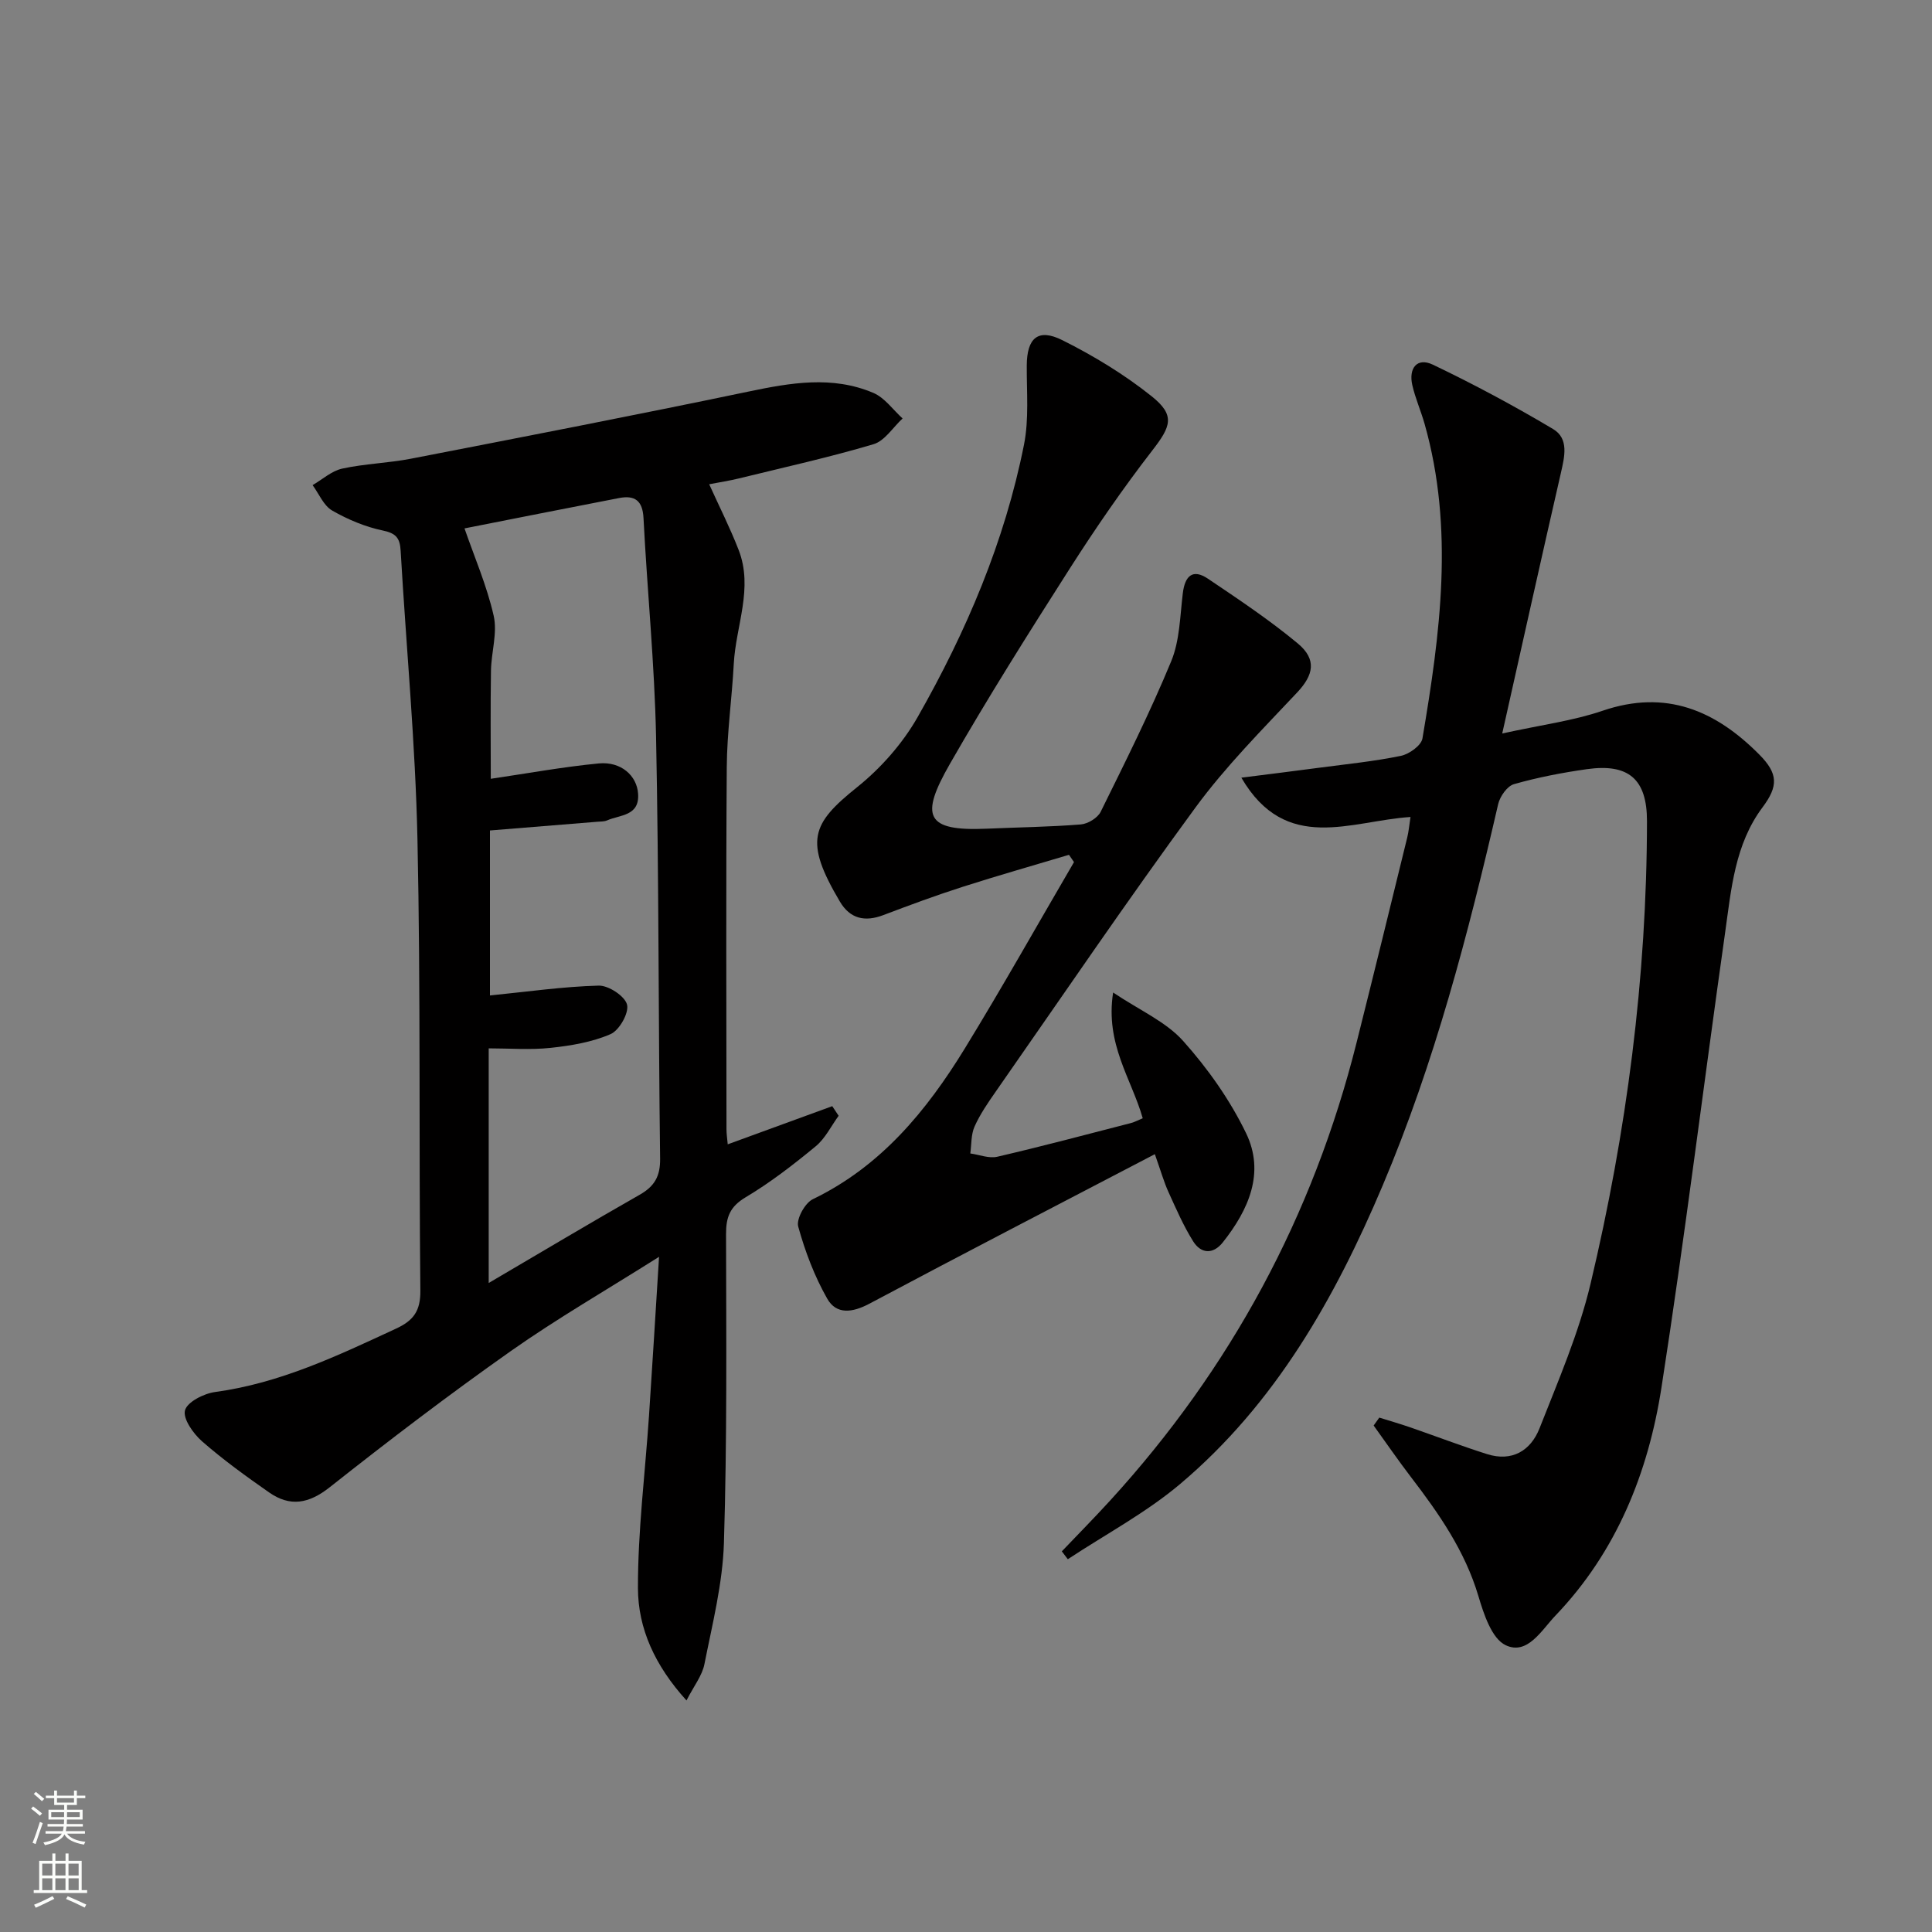 <svg enable-background="new 0 0 400 400" viewBox="0 0 400 400" xmlns="http://www.w3.org/2000/svg"><rect x="0" y="0" width="400" height="400" fill="#808080" stroke="none"/><g fill="#010000"><path d="m142.13 352.06c-6.56-7.23-10.02-14.91-10.05-23.21-.03-11.91 1.49-23.83 2.29-35.75.71-10.57 1.34-21.14 2.08-32.89-10.91 6.89-21.11 12.77-30.7 19.52-12.77 9-25.21 18.48-37.46 28.17-4.35 3.44-8.23 4.13-12.59 1.08-4.77-3.33-9.5-6.75-13.87-10.57-1.81-1.59-3.99-4.67-3.53-6.41s3.91-3.49 6.24-3.8c13.43-1.82 25.4-7.53 37.47-13.13 3.61-1.67 5.06-3.66 5.02-7.85-.32-31.16.07-62.33-.6-93.47-.43-19.92-2.33-39.81-3.48-59.72-.15-2.56-.88-3.6-3.64-4.18-3.66-.76-7.29-2.28-10.54-4.15-1.77-1.02-2.73-3.46-4.05-5.26 2.03-1.18 3.94-2.94 6.13-3.42 4.68-1.02 9.56-1.14 14.28-2.06 23.28-4.52 46.57-9.03 69.79-13.88 8.75-1.83 17.4-3.35 25.91.27 2.34 1 4.05 3.48 6.04 5.29-1.99 1.83-3.69 4.64-6.02 5.33-9.2 2.73-18.6 4.81-27.94 7.1-1.93.47-3.9.77-6.08 1.19 2.1 4.64 4.32 9.02 6.09 13.58 3.1 7.95-.58 15.73-1 23.6-.38 7.13-1.4 14.25-1.45 21.37-.18 25-.07 49.99-.06 74.99 0 .96.15 1.91.26 3.12 7.4-2.7 14.52-5.3 21.64-7.9.44.66.88 1.33 1.32 1.99-1.56 2.14-2.77 4.69-4.75 6.32-4.61 3.8-9.38 7.5-14.5 10.55-3.24 1.93-4.07 4.09-4.06 7.61.04 21.33.22 42.66-.44 63.97-.26 8.37-2.38 16.72-4.02 25-.45 2.42-2.18 4.57-3.73 7.6zm-40.95-86.43c10.97-6.43 21.04-12.46 31.24-18.26 3.1-1.76 4.3-3.84 4.25-7.51-.37-29.12-.25-58.24-.84-87.35-.31-15.1-1.83-30.18-2.6-45.27-.19-3.62-1.82-4.74-5.03-4.13-11.14 2.15-22.27 4.37-32.03 6.29 2.01 5.83 4.62 11.82 6.04 18.08.81 3.57-.5 7.58-.56 11.39-.12 7.52-.04 15.05-.04 22.37 7.62-1.12 14.96-2.47 22.36-3.18 4.6-.44 7.89 2.52 8.14 6.27.32 4.65-3.72 4.34-6.41 5.52-.59.26-1.31.23-1.97.28-7.41.61-14.83 1.21-22.29 1.81v34.16c7.72-.77 15.11-1.84 22.51-2.04 2.04-.05 5.42 2.17 5.87 3.93.44 1.72-1.59 5.32-3.4 6.11-3.84 1.67-8.21 2.4-12.43 2.85-4.2.45-8.48.1-12.81.1z"/><path d="m285.57 293.5c2.12.66 4.26 1.28 6.36 2 5.31 1.84 10.57 3.85 15.92 5.55 5.21 1.66 9.08-.71 10.9-5.35 3.87-9.85 8.13-19.69 10.56-29.93 7.47-31.43 11.64-63.36 11.68-95.74.01-8.68-3.75-12.01-12.46-10.78-5.08.72-10.16 1.7-15.08 3.1-1.4.4-2.9 2.54-3.27 4.13-6.19 26.86-13.14 53.5-23.91 78.96-9.88 23.34-22.23 45.16-41.88 61.76-7.1 6-15.5 10.46-23.31 15.62-.41-.54-.83-1.08-1.24-1.63 3.35-3.51 6.76-6.97 10.03-10.55 24.94-27.31 41.98-58.88 50.99-94.76 3.55-14.14 7.02-28.31 10.49-42.47.31-1.25.41-2.54.68-4.26-12.3.77-25.78 7.72-35.02-8.14 5.97-.76 11.13-1.39 16.28-2.08 5.6-.74 11.23-1.3 16.75-2.44 1.71-.35 4.21-2.14 4.46-3.59 3.67-21.66 6.61-43.39.45-65.13-.77-2.71-1.93-5.32-2.55-8.05-.78-3.44.95-5.8 4.26-4.22 8.49 4.06 16.81 8.52 24.89 13.33 3.32 1.97 2.38 5.72 1.61 9.11-4 17.41-7.86 34.86-12.14 53.92 8.12-1.79 14.67-2.62 20.79-4.71 13.1-4.47 23.37-.07 32.43 9.07 3.92 3.95 3.96 6.53.68 10.92-5.75 7.68-6.48 16.94-7.75 25.93-4.45 31.39-8.31 62.88-13.18 94.2-2.74 17.63-9.29 33.99-21.94 47.21-2.88 3.01-5.81 8.28-10.32 6.14-2.88-1.36-4.54-6.45-5.65-10.19-2.78-9.32-8.14-17.02-13.92-24.57-2.68-3.5-5.18-7.14-7.76-10.72.37-.54.77-1.09 1.17-1.64z"/><path d="m236.59 231.52c-2.33-8.19-7.8-15.31-6.13-26.03 5.54 3.71 10.92 6.04 14.48 10.01 5.11 5.71 9.71 12.22 13.04 19.1 3.97 8.19.53 15.89-4.81 22.62-2.03 2.55-4.53 2.37-6.16-.25-2-3.2-3.52-6.72-5.09-10.17-.94-2.07-1.56-4.28-2.82-7.84-20.03 10.46-39.64 20.59-59.11 30.96-3.5 1.86-6.82 2.3-8.72-1.04-2.64-4.64-4.59-9.79-6.01-14.94-.43-1.55 1.4-4.88 3.03-5.66 14.12-6.82 23.55-18.31 31.46-31.2 7.79-12.71 15.09-25.72 22.61-38.59-.35-.5-.69-1.01-1.04-1.51-7.34 2.2-14.72 4.29-22.02 6.63-5.53 1.77-10.98 3.79-16.41 5.85-3.83 1.46-6.9.77-9.01-2.81-7.4-12.52-5.92-16.06 3.55-23.65 4.93-3.95 9.44-9.06 12.56-14.54 10.07-17.68 18.03-36.35 22.02-56.41 1.05-5.29.54-10.9.57-16.37.03-5.68 2.31-7.79 7.39-5.24 6.48 3.24 12.8 7.08 18.45 11.59 4.95 3.95 4.03 6.23.16 11.22-6.09 7.87-11.76 16.11-17.12 24.5-8.5 13.31-16.93 26.68-24.78 40.38-6.25 10.9-5.08 14 7.66 13.44 6.48-.29 12.97-.36 19.43-.88 1.47-.12 3.49-1.35 4.12-2.63 5.07-10.28 10.22-20.56 14.59-31.14 1.78-4.3 1.83-9.36 2.41-14.11.44-3.57 2.03-5.13 5.21-2.99 6.33 4.26 12.71 8.52 18.57 13.38 4.04 3.35 3.26 6.58-.09 10.15-7.27 7.73-14.83 15.33-21.08 23.85-14.17 19.32-27.63 39.15-41.34 58.8-1.62 2.32-3.25 4.69-4.39 7.24-.74 1.65-.62 3.7-.88 5.57 1.87.26 3.87 1.08 5.59.68 9.21-2.14 18.34-4.57 27.5-6.93.79-.17 1.53-.59 2.61-1.04z"/></g><path d="m6.44 374.46.42-.45c.65.47 1.27.95 1.85 1.44l-.45.49c-.65-.56-1.25-1.06-1.82-1.48m.93 7.33-.63-.26c.55-1.36 1.05-2.8 1.52-4.33.19.1.38.19.59.27-.46 1.29-.95 2.73-1.48 4.32m-.38-10.38.44-.42c.43.34 1.01.82 1.74 1.44l-.49.49c-.53-.51-1.09-1.01-1.69-1.51m2.5.35h1.72v-1.04h.59v1.04h3.52v-1.04h.59v1.04h1.75v.53h-1.75v1.42h-2.03v.97h3.22v2.03h-3.24c0 .35-.01.66-.03.93h3.32v.53h-3.37c-.03.27-.08.58-.15.94h3.96v.53h-3.71c.67.92 1.93 1.48 3.79 1.68-.13.24-.23.44-.29.59-2.13-.38-3.48-1.08-4.04-2.12-.43.97-1.77 1.72-4.03 2.23-.09-.19-.2-.37-.33-.55 2.1-.42 3.37-1.03 3.81-1.83h-3.36v-.53h3.58c.08-.29.13-.61.16-.94h-3.33v-.53h3.39c.02-.27.04-.58.04-.93h-3.23v-2.03h3.25v-.97h-2.07v-1.42h-1.73zm1.12 3.44v1h2.65c.01-.3.02-.44.01-.4v-.25-.35zm1.19-2h3.52v-.91h-3.52zm4.71 2h-2.63v.59c0 .15-.01.28-.01.4h2.64z" fill="#fbfcfa"/><path d="m13.56 383.74h.63v1.52h2.72v6.07h1.13v.6h-11.06v-.6h1.13v-6.07h2.73v-1.52h.63v1.52h2.1v-1.52zm-2.69 8.83.38.56c-1.24.63-2.53 1.25-3.85 1.85-.1-.21-.21-.42-.34-.63 1.36-.55 2.63-1.15 3.81-1.78m-2.13-4.27h2.1v-2.45h-2.1zm0 3.04h2.1v-2.46h-2.1zm2.72-3.04h2.1v-2.45h-2.1zm0 3.04h2.1v-2.46h-2.1zm6.07 3.6c-1.41-.71-2.7-1.3-3.86-1.78l.35-.56c1.45.62 2.75 1.19 3.84 1.72zm-1.25-9.09h-2.1v2.45h2.1zm-2.09 5.49h2.1v-2.46h-2.1z" fill="#fbfcfa"/></svg>
